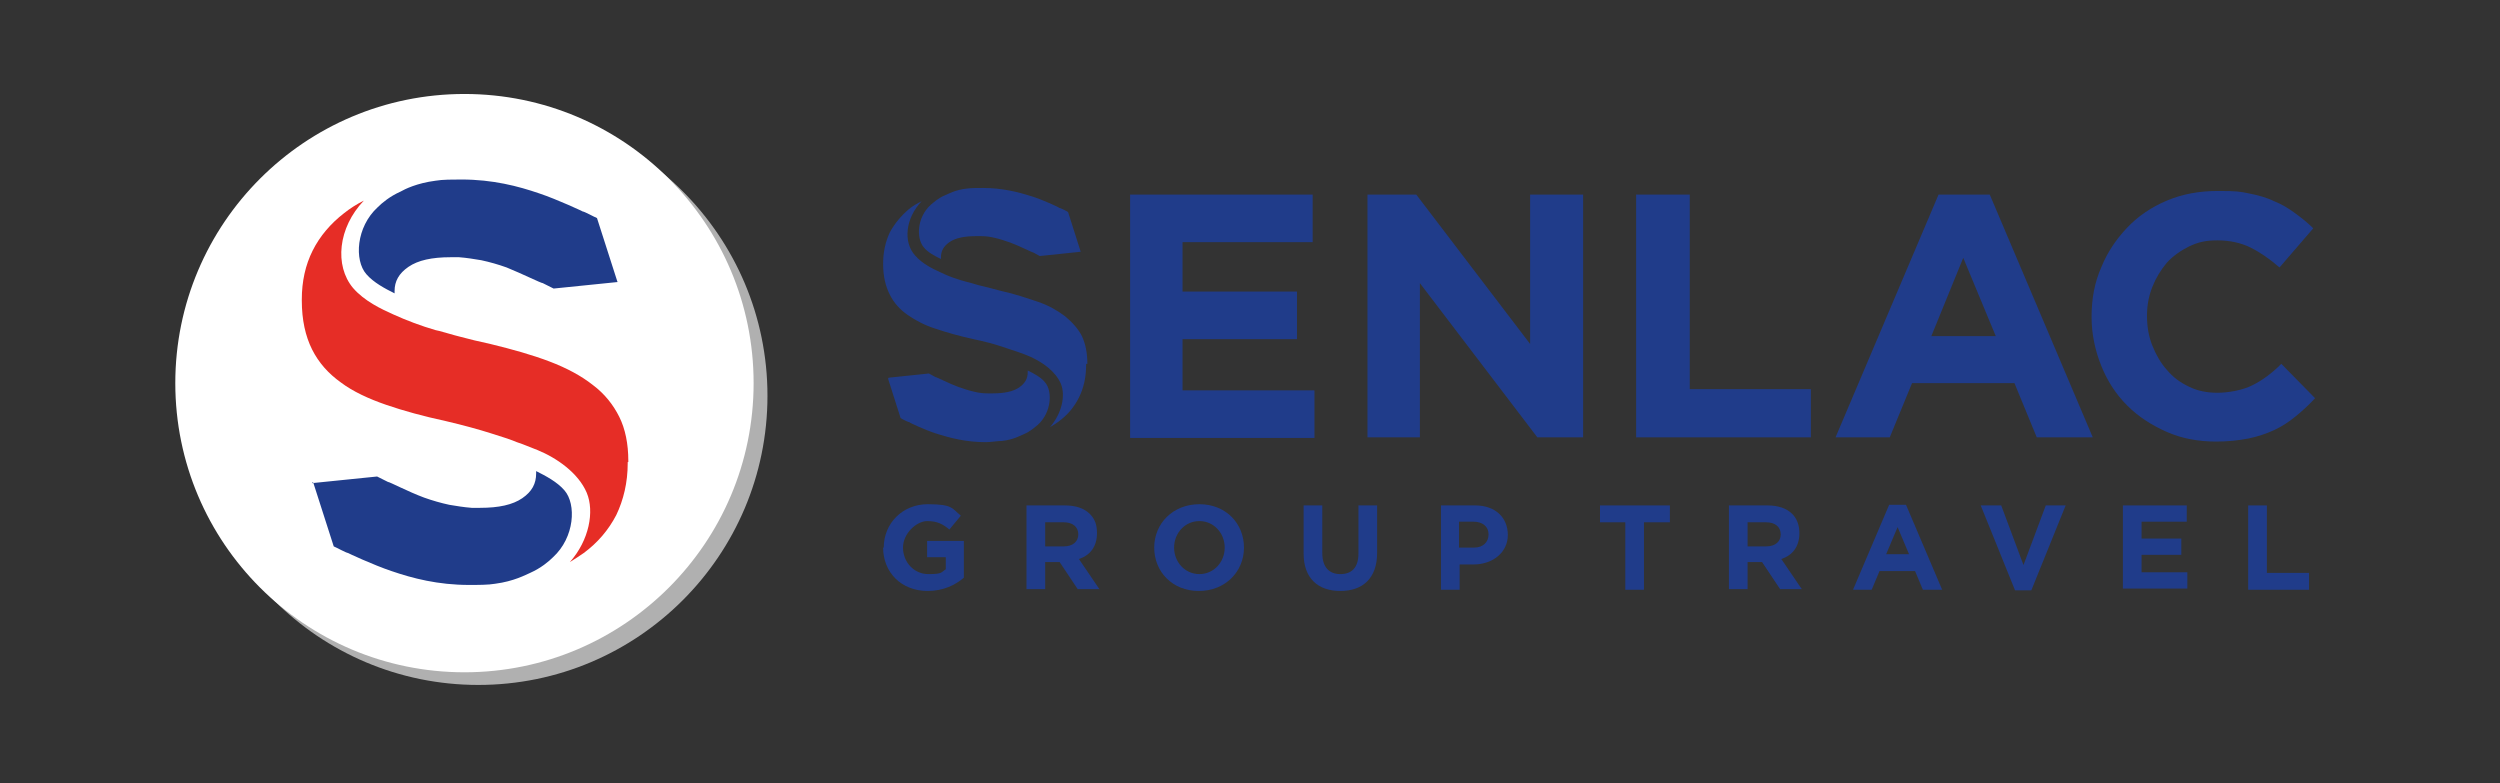 <?xml version="1.0" encoding="UTF-8"?>
<svg id="uuid-6794d2aa-1163-4275-a73c-c84dd7dde68d" xmlns="http://www.w3.org/2000/svg" version="1.1" viewBox="0 0 415 130">
  <rect x="0" y="0" width="415" height="130" fill="#333333" stroke="none"/>
  <!-- Generator: Adobe Illustrator 29.0.0, SVG Export Plug-In . SVG Version: 2.1.0 Build 186)  -->
  <defs>
    <style>
      .st0 {
        fill: #b0b0b0;
      }

      .st1 {
        fill: #fff;
      }

      .st2 {
        fill: #e62d26;
      }

      .st3 {
        fill: #203c8a;
      }
    </style>
  </defs>
  <g>
    <g>
      <path class="st0" d="M127.4,65.7c0,26.5-21.5,48-48,48s-48-21.5-48-48,21.5-48,48-48,48,21.5,48,48Z"/>
      <path class="st1" d="M125.1,63.6c0,26.5-21.5,48-48,48s-48-21.5-48-48S50.6,15.6,77.1,15.6s48,21.5,48,48h0Z"/>
    </g>
    <g>
      <path class="st2" d="M104.2,76.7v.2c0,3.2-.7,6.1-1.9,8.6-1.3,2.5-3.1,4.6-5.4,6.3-.7.5-1.5,1-2.3,1.5,3.2-3.6,4.1-8.4,2.8-11.5-1.4-3.3-5-5.8-8.2-7.1-1.6-.6-1.9-.8-3.4-1.3-1.2-.5-2.5-.9-4.4-1.5s-4.4-1.3-7.4-2c-3.7-.8-7-1.7-9.9-2.7s-5.5-2.2-7.5-3.7c-2.1-1.5-3.7-3.3-4.8-5.5s-1.7-4.9-1.7-8.1v-.2c0-3,.6-5.7,1.8-8.1s3-4.5,5.2-6.2c1-.8,2.1-1.5,3.3-2.1-4.3,4.5-4.9,10.8-1.8,14.5,1.9,2.2,4.7,3.5,6.7,4.4,2.2,1,4.6,1.9,7,2.6.3,0,3.2.9,4.1,1.1,1.5.4,3.1.8,5,1.2,3.7.9,6.9,1.8,9.8,2.9,2.9,1.1,5.3,2.4,7.2,3.9,2,1.5,3.4,3.3,4.4,5.3s1.5,4.5,1.5,7.3v.2Z"/>
      <g>
        <path class="st3" d="M51.8,80.2l10.8-1.1c.6.3,1.2.6,1.8.9.3,0,3.3,1.6,6,2.6,1.4.5,2.8.9,4.2,1.2,1.2.2,2.4.4,3.7.5h1.4c3.1,0,5.4-.5,7-1.6s2.3-2.4,2.3-4.1v-.4c1.6.8,3.5,1.8,4.7,3.2,2,2.3,1.7,7.8-1.9,11.1-.7.7-2,1.8-3.8,2.6-.7.3-2.7,1.4-5.8,1.8-1.1.2-2.9.2-4.3.2-5.2,0-9.4-1.1-12.9-2.3-3-1-7.5-3.1-7.2-3-.3,0-1.9-.9-2.4-1.1l-3.4-10.6h-.2Z"/>
        <path class="st3" d="M102.7,46.8l-10.8,1.1-1.8-.9c-.3,0-3.3-1.5-6-2.6-1.4-.5-2.8-.9-4.2-1.2-1.2-.2-2.4-.4-3.7-.5h-1.4c-3.1,0-5.4.5-7,1.6s-2.3,2.4-2.3,4v.4c-1.6-.8-3.5-1.8-4.7-3.2-2-2.3-1.7-7.8,1.9-11.1.7-.7,2-1.8,3.8-2.6.7-.4,2.7-1.4,5.8-1.8,1.1-.2,2.9-.2,4.3-.2,5.2,0,9.4,1.1,12.9,2.3,3,1,7.5,3.1,7.2,3,.3,0,1.9.9,2.4,1.1l3.4,10.6h.2Z"/>
      </g>
    </g>
  </g>
  <g>
    <path class="st3" d="M187.6,32.3h30.3v7.9h-21.6v8.2h19v7.9h-19v8.5h21.9v7.9h-30.6v-40.3h0Z"/>
    <path class="st3" d="M330.3,32.3l17.1,40.3h-9.3l-3.7-9h-17l-3.7,9h-9l17.1-40.3h8.5ZM331.3,55.8l-5.4-13-5.3,13h10.7,0Z"/>
    <path class="st3" d="M367.9,73.3c-3,0-5.7-.5-8.2-1.6s-4.7-2.5-6.6-4.4-3.3-4.1-4.3-6.6-1.6-5.2-1.6-8.1h0c0-3,.5-5.7,1.6-8.2,1-2.5,2.5-4.7,4.3-6.6,1.8-1.9,4-3.4,6.6-4.5s5.4-1.6,8.5-1.6,3.6.1,5.1.4,3,.7,4.2,1.3c1.3.5,2.4,1.2,3.5,2s2.1,1.6,3,2.5l-5.6,6.5c-1.6-1.4-3.2-2.5-4.8-3.3-1.6-.8-3.5-1.2-5.5-1.2s-3.2.3-4.7,1c-1.4.7-2.7,1.6-3.7,2.7-1,1.2-1.8,2.5-2.4,4s-.9,3.1-.9,4.8h0c0,1.9.3,3.5.9,5s1.4,2.9,2.4,4c1,1.2,2.2,2.1,3.7,2.8,1.4.7,3,1,4.7,1s4.2-.4,5.9-1.3c1.6-.8,3.2-2,4.7-3.5l5.6,5.7c-1,1.1-2.1,2.1-3.2,3s-2.3,1.7-3.6,2.3c-1.3.6-2.8,1.1-4.3,1.4-1.6.3-3.3.5-5.3.5h0Z"/>
    <path class="st3" d="M271.6,32.3h8.9v32.3h20.1v8h-29v-40.3h0Z"/>
    <path class="st3" d="M226.9,32.3h8.2l18.9,24.8v-24.8h8.8v40.3h-7.6l-19.5-25.6v25.6h-8.7v-40.3h0Z"/>
    <g>
      <path class="st3" d="M180.3,60.5h0c0,2.1-.4,3.9-1.2,5.5s-1.9,2.9-3.4,4c-.4.3-.9.6-1.4.9,2-2.3,2.6-5.3,1.8-7.2-.9-2.1-3.1-3.6-5.1-4.5-1-.4-1.2-.5-2.1-.8-.8-.3-1.6-.5-2.7-.9-1.2-.4-2.7-.8-4.6-1.2-2.3-.5-4.4-1.1-6.2-1.7-1.9-.6-3.4-1.4-4.7-2.3-1.3-.9-2.3-2-3-3.4s-1.1-3-1.1-5.1h0c0-2,.4-3.7,1.1-5.2.8-1.5,1.9-2.8,3.2-3.9.6-.5,1.3-.9,2.1-1.3-2.7,2.8-3.1,6.8-1.1,9,1.2,1.4,2.9,2.2,4.2,2.8,1.4.7,2.9,1.2,4.4,1.6.2,0,2,.6,2.6.7.9.2,1.9.5,3.1.8,2.3.5,4.3,1.2,6.1,1.8s3.3,1.5,4.5,2.4c1.2,1,2.2,2.1,2.8,3.3.6,1.3.9,2.8.9,4.6h-.2Z"/>
      <path class="st3" d="M147.5,62.7l6.7-.7c.4.2.7.4,1.1.6.2,0,2.1,1,3.7,1.6.9.3,1.7.6,2.6.8.8.2,1.5.3,2.3.3h.9c1.9,0,3.4-.3,4.4-1s1.4-1.5,1.4-2.5v-.3c1,.5,2.2,1.1,2.9,2,1.2,1.4,1.1,4.9-1.2,7-.5.4-1.2,1.1-2.4,1.6-.5.2-1.7.9-3.6,1.1-.7,0-1.8.2-2.7.2-3.2,0-5.9-.7-8.1-1.4-1.9-.6-4.7-1.9-4.5-1.9-.2,0-1.2-.5-1.5-.7l-2.1-6.6h.1Z"/>
      <path class="st3" d="M179.3,41.8l-6.7.7c-.4-.2-.7-.4-1.1-.6-.2,0-2.1-1-3.7-1.6-.9-.3-1.7-.6-2.6-.8-.8-.2-1.5-.3-2.3-.3h-.9c-1.9,0-3.4.3-4.4,1s-1.4,1.5-1.4,2.5v.3c-1-.5-2.2-1.1-2.9-2-1.2-1.5-1.1-4.9,1.2-7,.5-.4,1.2-1.1,2.4-1.6.5-.2,1.7-.9,3.6-1.1.7-.1,1.8-.1,2.7-.1,3.2,0,5.9.7,8.1,1.4,1.9.6,4.7,1.9,4.5,1.9.2,0,1.2.5,1.5.7l2.1,6.6h-.1Z"/>
    </g>
  </g>
  <g>
    <g>
      <path class="st3" d="M269.9,86.7h-4.3v-2.8h11.6v2.8h-4.3v11.2h-3.1v-11.2h0Z"/>
      <path class="st3" d="M287,83.9h6.4c1.8,0,3.2.5,4.1,1.4.8.8,1.2,1.9,1.2,3.2,0,2.3-1.2,3.7-3,4.3l3.4,5h-3.6l-3-4.5h-2.4v4.5h-3.1v-14h0ZM293.2,90.7c1.5,0,2.4-.8,2.4-2s-.9-2-2.4-2h-3.1v4h3.1Z"/>
      <path class="st3" d="M313.6,83.8h2.8l6,14.1h-3.2l-1.3-3.1h-5.9l-1.3,3.1h-3.1l6-14.1h0ZM316.9,92l-1.9-4.5-1.9,4.5h3.8Z"/>
      <path class="st3" d="M328.8,83.9h3.4l3.7,9.9,3.7-9.9h3.3l-5.7,14.1h-2.7l-5.7-14.1h0Z"/>
      <path class="st3" d="M352.4,83.9h10.6v2.7h-7.5v2.8h6.6v2.7h-6.6v2.9h7.6v2.7h-10.7v-14,.2Z"/>
      <path class="st3" d="M373.2,83.9h3.1v11.2h7v2.8h-10.1v-14Z"/>
    </g>
    <g>
      <path class="st3" d="M170.4,83.9h6.4c1.8,0,3.2.5,4.1,1.4s1.2,1.9,1.2,3.2c0,2.3-1.2,3.7-3,4.3l3.4,5h-3.6l-3-4.5h-2.4v4.5h-3.1v-14h0ZM176.6,90.7c1.5,0,2.4-.8,2.4-2s-.9-2-2.4-2h-3.1v4h3.1Z"/>
      <path class="st3" d="M191.6,90.9c0-4,3.1-7.2,7.5-7.2s7.4,3.2,7.4,7.2-3.1,7.2-7.5,7.2-7.4-3.2-7.4-7.2ZM203.3,90.9c0-2.4-1.8-4.4-4.2-4.4s-4.2,2-4.2,4.4,1.8,4.4,4.2,4.4,4.2-2,4.2-4.4Z"/>
      <path class="st3" d="M216.4,91.9v-8h3.1v7.9c0,2.3,1.1,3.5,3,3.5s3-1.1,3-3.4v-8h3.1v7.9c0,4.2-2.4,6.3-6.1,6.3s-6.1-2.1-6.1-6.2h0Z"/>
      <path class="st3" d="M239.2,83.9h5.7c3.3,0,5.4,2,5.4,4.9s-2.5,4.9-5.7,4.9h-2.3v4.2h-3.1v-14h0ZM244.7,90.9c1.5,0,2.4-.9,2.4-2.2s-1-2.1-2.5-2.1h-2.4v4.3h2.5Z"/>
      <path class="st3" d="M146.7,90.9c0-4,3.1-7.2,7.3-7.2s4,.7,5.5,1.9l-1.9,2.3c-1.1-.9-2-1.4-3.7-1.4s-4,2-4,4.4,1.8,4.4,4.2,4.4,2.1-.3,2.9-.8v-2h-3.1v-2.7h6.1v6.1c-1.4,1.2-3.4,2.2-6,2.2-4.4,0-7.4-3.1-7.4-7.2h0Z"/>
    </g>
  </g>
</svg>